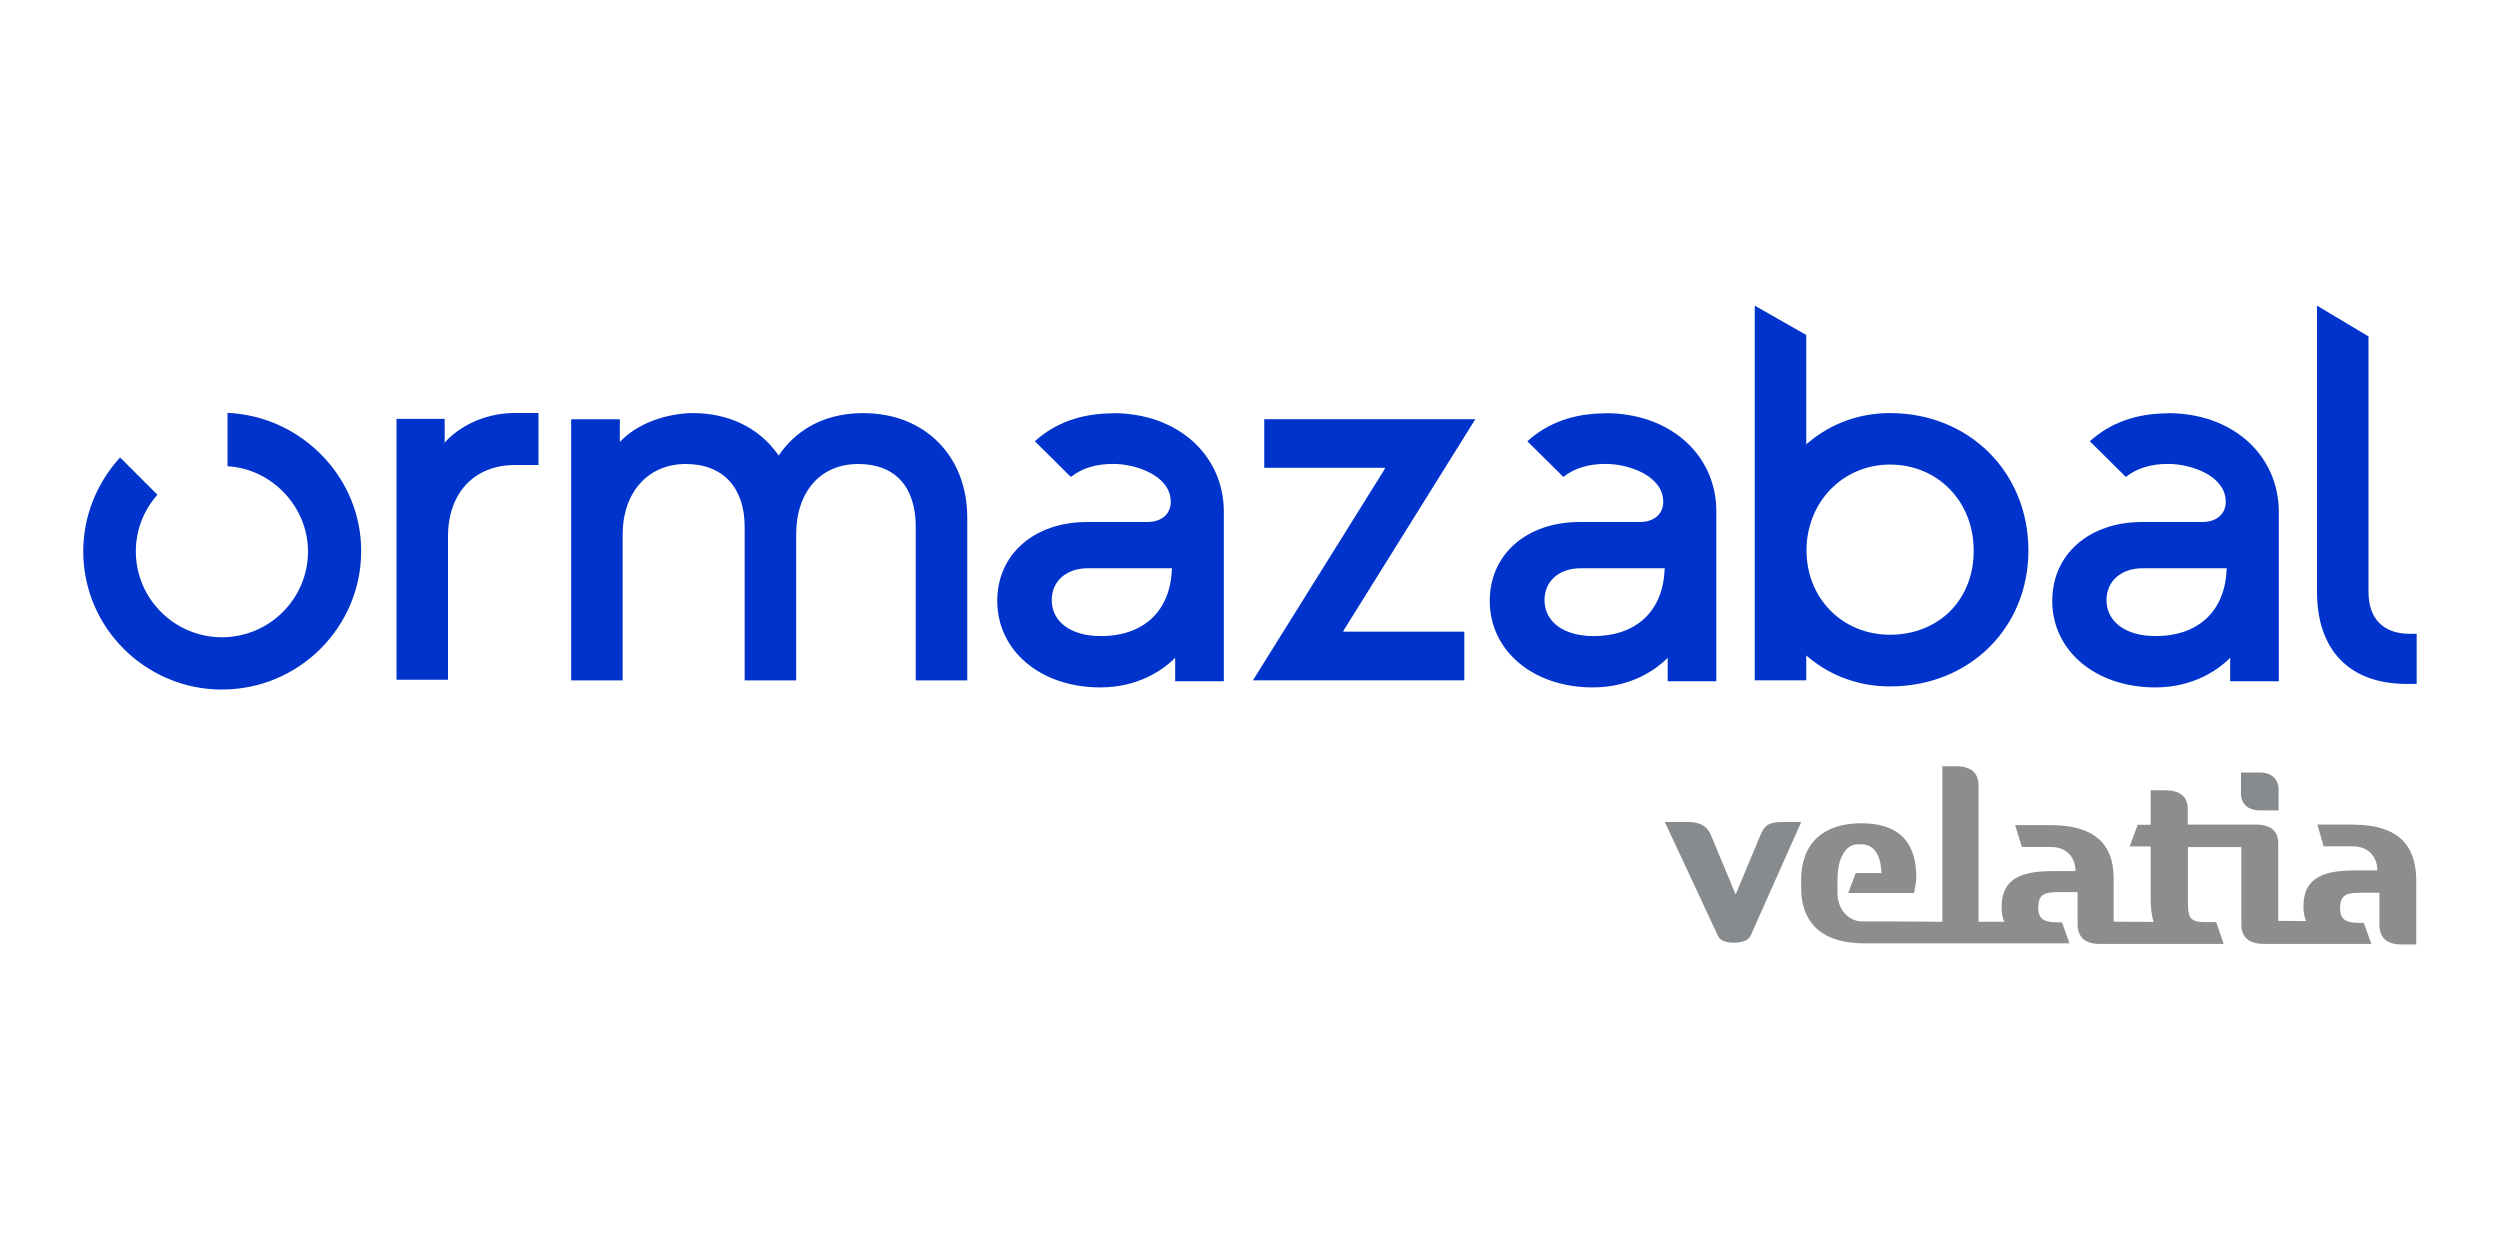 <?xml version="1.0" encoding="UTF-8"?><svg id="a" xmlns="http://www.w3.org/2000/svg" viewBox="0 0 300 150" width="300" height="150"><defs><style>.b{fill:#888b8d;}.c{fill:#03c;}.d{fill:#8b8d8e;}</style></defs><path class="b" d="M213.83,98.64c-.7,0-1.2,.1-1.56,.27-.43,.23-.76,.66-1,1.26l-2.99,7.17-2.99-7.17c-.4-1-1.29-1.53-2.69-1.53h-2.82l6.37,13.65c.23,.53,.83,.83,1.96,.83,1.03,0,1.69-.3,1.96-.83l6.08-13.65h-2.32Z"/><path class="d" d="M282.4,98.94h-4.32l.76,2.62h3.52c1.79,0,2.92,1.2,2.92,2.89h-2.59c-3.45,0-6.28,.6-6.28,4.35,0,.66,.1,1.23,.33,1.73l-3.35-.03v-9.26c0-1.53-.9-2.29-2.66-2.29h-8.2v-1.83c0-1.56-.93-2.29-2.79-2.29h-1.66v4.15h-1.56l-.96,2.59h2.52v6.24c0,1.16,.1,2.06,.37,2.82l-4.81-.03v-5.21c0-4.25-2.49-6.37-7.5-6.37h-4.32l.8,2.62h3.52c1.79,0,2.92,1.2,2.92,2.89h-2.59c-3.45,0-6.28,.6-6.28,4.35,0,.66,.1,1.23,.33,1.73h-3.09v-16.3c0-1.59-.9-2.36-2.72-2.36h-1.63v18.66l-5.18-.03h-4.35c-1.83,0-3.05-1.56-3.05-3.39v-1.59c0-1.1,.13-1.99,.46-2.69,.43-1.03,1.1-1.59,1.99-1.59h.37c1.53,0,2.36,1.16,2.46,3.45h-3.09l-.9,2.39h7.9c.13-.76,.27-1.36,.27-1.86,0-4.35-2.19-6.51-6.61-6.51s-7.21,2.29-7.21,6.81v.93c0,4.65,3.02,6.67,7.5,6.67h24.7l-.9-2.52h-.46c-1.46,0-2.39-.23-2.39-1.76,0-1.79,.96-1.86,2.66-1.86h2.06v3.82c0,1.59,.9,2.39,2.66,2.39h14.87l-.9-2.62h-1.43c-1.73,0-1.96-.6-1.96-2.39v-6.61h6.41v9.26c0,1.56,.9,2.36,2.72,2.36h12.88l-.9-2.52h-.46c-1.46,0-2.39-.23-2.39-1.76,0-1.79,1-1.86,2.66-1.86h2.06v3.82c0,1.59,.9,2.39,2.69,2.39h1.73v-7.84c-.07-4.45-2.59-6.54-7.57-6.54Z"/><path class="b" d="M271.24,97.25h2.19v-2.49c0-1.26-.83-2.06-2.29-2.06h-2.22v2.46c-.03,1.29,.8,2.09,2.32,2.09Z"/><path class="c" d="M53.36,53.12v-2.86h-5.78v31.31h6.18v-17.2c0-5.21,3.15-8.57,8.04-8.57h2.82v-6.24h-2.82c-3.15,0-6.14,1.2-8.2,3.29l-.23,.27Z"/><path class="c" d="M103.63,49.57c-5.48,0-8.5,2.69-10.06,4.91l-.13,.2-.13-.2c-2.29-3.19-5.91-4.91-10.16-4.91-2.39,0-6.08,.83-8.5,3.19l-.27,.27v-2.72h-5.84v31.34h6.18v-17.5c0-5.08,3.05-8.47,7.57-8.47s7.07,2.89,7.07,7.54v18.43h6.18v-17.5c0-5.15,2.92-8.47,7.44-8.47s6.91,2.82,6.91,7.54v18.43h6.18v-19.49c.03-7.4-5.08-12.58-12.42-12.58Z"/><polygon class="c" points="166.09 56.41 150.35 81.64 175.72 81.64 175.72 75.8 161.17 75.8 161.31 75.53 177.04 50.3 151.71 50.3 151.71 56.14 166.22 56.14 166.09 56.41"/><path class="c" d="M226.81,49.57c-3.69,0-7.04,1.23-9.79,3.52l-.27,.23v-13.12l-6.18-3.52v44.96h6.18v-2.99l.27,.23c2.76,2.29,6.11,3.49,9.79,3.49,9.5,0,16.6-7.01,16.6-16.3,0-9.43-7.14-16.5-16.6-16.5Zm7.24,23.74c-1.83,1.83-4.38,2.86-7.24,2.86-5.74,0-10.03-4.38-10.03-10.13s4.32-10.29,10.03-10.29,10.03,4.42,10.03,10.29c.03,2.82-.96,5.41-2.79,7.27Z"/><path class="c" d="M284.22,71.02v-30.65l-6.18-3.69v34.33c0,7.04,3.92,11.06,10.76,11.06h1.2v-6.01h-.8c-3.19,0-4.98-1.79-4.98-5.05Z"/><path class="c" d="M26.67,82.74c9.16,0,16.67-7.44,16.67-16.6,.03-8.83-7.14-16.2-16.04-16.6v6.41c5.35,.3,9.66,4.88,9.66,10.23,0,5.68-4.65,10.29-10.33,10.29s-10.33-4.62-10.33-10.29c0-2.52,.9-4.91,2.59-6.81l-4.48-4.48c-2.82,3.09-4.42,7.07-4.42,11.29,0,9.13,7.47,16.57,16.67,16.57Z"/><path class="c" d="M192.68,49.6c-3.82,0-6.94,1.13-9.4,3.35l4.32,4.28c1.36-1.06,3.02-1.56,5.08-1.56,2.79,0,6.91,1.43,6.91,4.55,0,1.46-1.1,2.42-2.82,2.42h-7.21c-6.37,0-10.79,3.88-10.79,9.46,0,6.01,5.21,10.39,12.38,10.39,4.75,0,7.67-2.32,8.7-3.29l.27-.27v2.82h5.84v-20.32c.03-6.87-5.58-11.85-13.28-11.85Zm7.07,18.76c-.2,4.98-3.39,7.97-8.53,7.97-3.55,0-5.88-1.69-5.88-4.32,0-2.29,1.76-3.82,4.35-3.82h10.09l-.03,.17Z"/><path class="c" d="M260.18,49.6c-3.82,0-6.94,1.13-9.4,3.35l4.32,4.28c1.36-1.06,3.02-1.56,5.08-1.56,2.79,0,6.91,1.43,6.91,4.55,0,1.46-1.1,2.42-2.82,2.42h-7.21c-6.37,0-10.79,3.88-10.79,9.46,0,6.01,5.21,10.39,12.38,10.39,4.75,0,7.67-2.32,8.7-3.29l.27-.27v2.82h5.84v-20.32c-.03-6.87-5.58-11.85-13.28-11.85Zm7.01,18.76c-.2,4.98-3.39,7.97-8.53,7.97-3.55,0-5.88-1.69-5.88-4.32,0-2.29,1.76-3.82,4.35-3.82h10.09l-.03,.17Z"/><path class="c" d="M133.58,49.6c-3.82,0-6.94,1.13-9.4,3.35l4.32,4.28c1.36-1.06,3.02-1.56,5.08-1.56,2.79,0,6.91,1.43,6.91,4.55,0,1.46-1.1,2.42-2.82,2.42h-7.21c-6.37,0-10.79,3.88-10.79,9.46,0,6.01,5.21,10.39,12.38,10.39,4.75,0,7.67-2.32,8.7-3.29l.27-.27v2.82h5.84v-20.32c0-6.87-5.58-11.85-13.28-11.85Zm7.04,18.76c-.2,4.98-3.39,7.97-8.53,7.97-3.55,0-5.88-1.69-5.88-4.32,0-2.29,1.76-3.82,4.35-3.82h10.09l-.03,.17Z"/></svg>